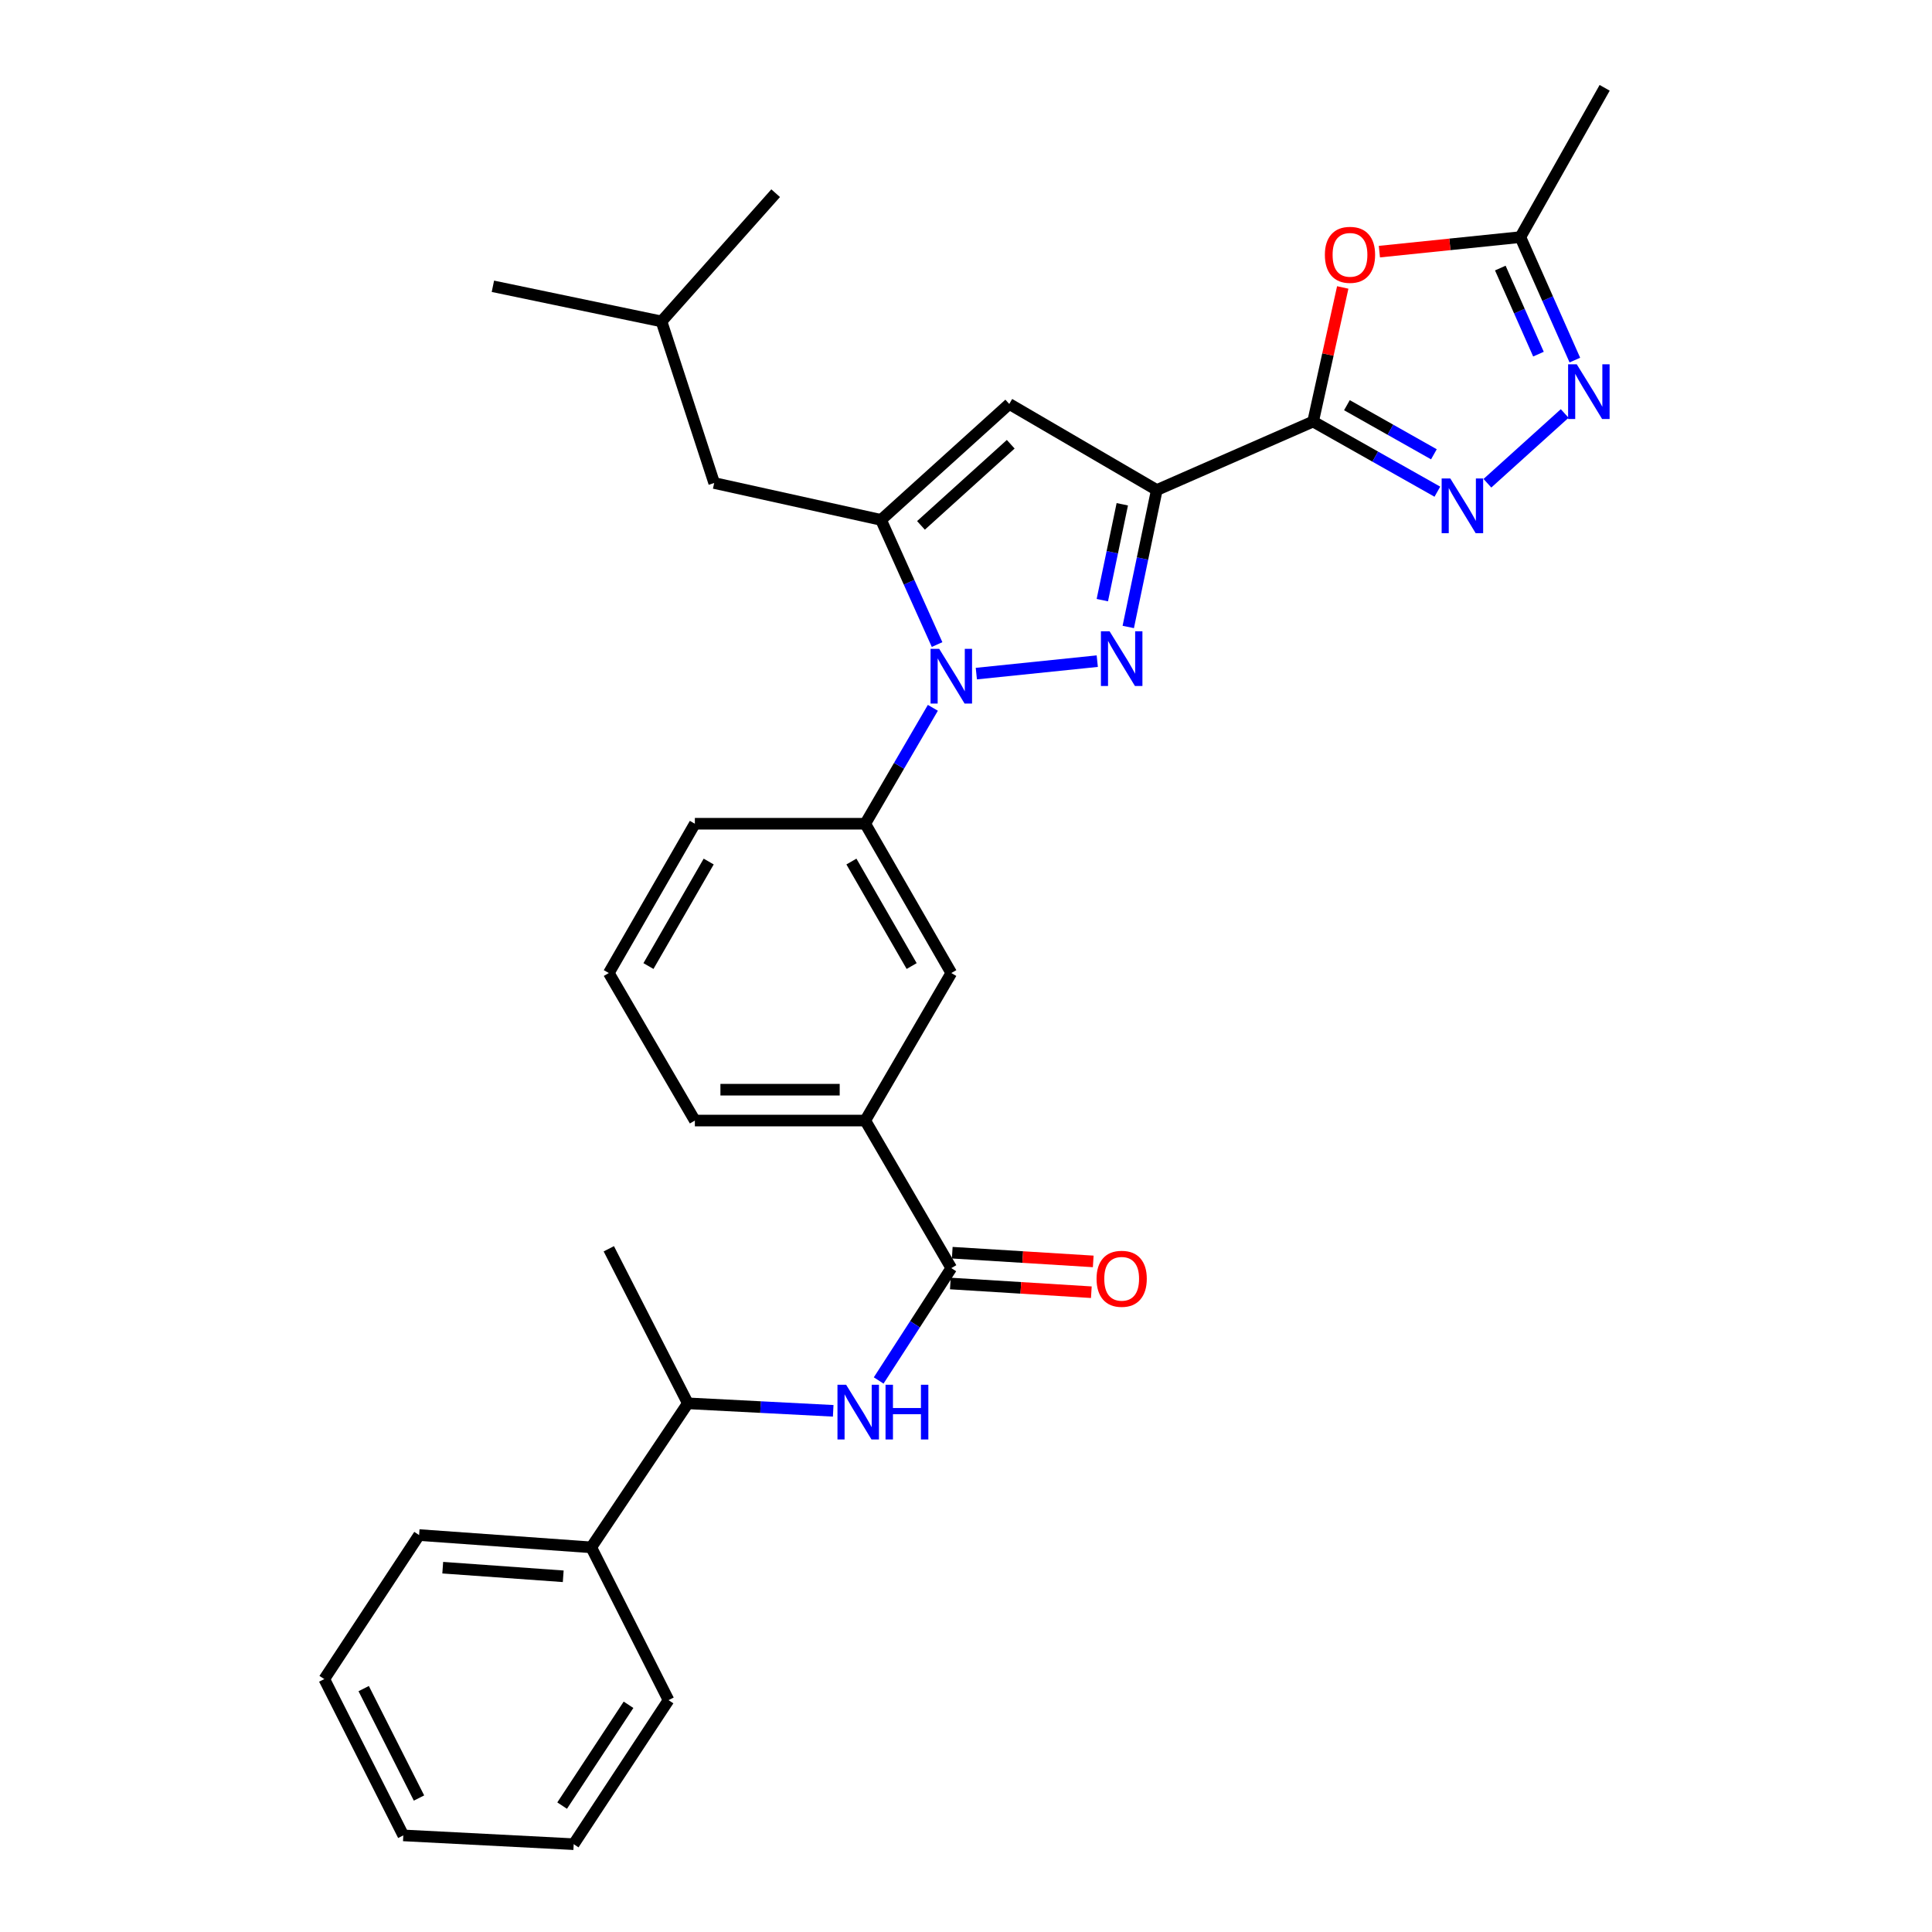 <?xml version='1.0' encoding='iso-8859-1'?>
<svg version='1.1' baseProfile='full'
              xmlns='http://www.w3.org/2000/svg'
                      xmlns:rdkit='http://www.rdkit.org/xml'
                      xmlns:xlink='http://www.w3.org/1999/xlink'
                  xml:space='preserve'
width='1000px' height='1000px' viewBox='0 0 1000 1000'>
<!-- END OF HEADER -->
<rect style='opacity:1.0;fill:#FFFFFF;stroke:none' width='1000' height='1000' x='0' y='0'> </rect>
<path class='bond-0' d='M 359.661,426.365 L 315.118,503.639' style='fill:none;fill-rule:evenodd;stroke:#000000;stroke-width:6px;stroke-linecap:butt;stroke-linejoin:miter;stroke-opacity:1' />
<path class='bond-0' d='M 366.819,445.934 L 335.639,500.026' style='fill:none;fill-rule:evenodd;stroke:#000000;stroke-width:6px;stroke-linecap:butt;stroke-linejoin:miter;stroke-opacity:1' />
<path class='bond-1' d='M 359.661,426.365 L 447.85,426.365' style='fill:none;fill-rule:evenodd;stroke:#000000;stroke-width:6px;stroke-linecap:butt;stroke-linejoin:miter;stroke-opacity:1' />
<path class='bond-2' d='M 315.118,503.639 L 359.661,579.998' style='fill:none;fill-rule:evenodd;stroke:#000000;stroke-width:6px;stroke-linecap:butt;stroke-linejoin:miter;stroke-opacity:1' />
<path class='bond-3' d='M 359.661,579.998 L 447.85,579.998' style='fill:none;fill-rule:evenodd;stroke:#000000;stroke-width:6px;stroke-linecap:butt;stroke-linejoin:miter;stroke-opacity:1' />
<path class='bond-3' d='M 372.889,564.023 L 434.622,564.023' style='fill:none;fill-rule:evenodd;stroke:#000000;stroke-width:6px;stroke-linecap:butt;stroke-linejoin:miter;stroke-opacity:1' />
<path class='bond-4' d='M 447.85,579.998 L 492.394,503.639' style='fill:none;fill-rule:evenodd;stroke:#000000;stroke-width:6px;stroke-linecap:butt;stroke-linejoin:miter;stroke-opacity:1' />
<path class='bond-5' d='M 447.85,579.998 L 492.394,656.367' style='fill:none;fill-rule:evenodd;stroke:#000000;stroke-width:6px;stroke-linecap:butt;stroke-linejoin:miter;stroke-opacity:1' />
<path class='bond-6' d='M 492.394,503.639 L 447.85,426.365' style='fill:none;fill-rule:evenodd;stroke:#000000;stroke-width:6px;stroke-linecap:butt;stroke-linejoin:miter;stroke-opacity:1' />
<path class='bond-6' d='M 471.872,500.026 L 440.692,445.934' style='fill:none;fill-rule:evenodd;stroke:#000000;stroke-width:6px;stroke-linecap:butt;stroke-linejoin:miter;stroke-opacity:1' />
<path class='bond-7' d='M 447.85,426.365 L 465.348,396.366' style='fill:none;fill-rule:evenodd;stroke:#000000;stroke-width:6px;stroke-linecap:butt;stroke-linejoin:miter;stroke-opacity:1' />
<path class='bond-7' d='M 465.348,396.366 L 482.845,366.367' style='fill:none;fill-rule:evenodd;stroke:#0000FF;stroke-width:6px;stroke-linecap:butt;stroke-linejoin:miter;stroke-opacity:1' />
<path class='bond-8' d='M 491.901,664.339 L 528.387,666.594' style='fill:none;fill-rule:evenodd;stroke:#000000;stroke-width:6px;stroke-linecap:butt;stroke-linejoin:miter;stroke-opacity:1' />
<path class='bond-8' d='M 528.387,666.594 L 564.873,668.848' style='fill:none;fill-rule:evenodd;stroke:#FF0000;stroke-width:6px;stroke-linecap:butt;stroke-linejoin:miter;stroke-opacity:1' />
<path class='bond-8' d='M 492.886,648.395 L 529.372,650.649' style='fill:none;fill-rule:evenodd;stroke:#000000;stroke-width:6px;stroke-linecap:butt;stroke-linejoin:miter;stroke-opacity:1' />
<path class='bond-8' d='M 529.372,650.649 L 565.858,652.904' style='fill:none;fill-rule:evenodd;stroke:#FF0000;stroke-width:6px;stroke-linecap:butt;stroke-linejoin:miter;stroke-opacity:1' />
<path class='bond-9' d='M 492.394,656.367 L 473.596,685.447' style='fill:none;fill-rule:evenodd;stroke:#000000;stroke-width:6px;stroke-linecap:butt;stroke-linejoin:miter;stroke-opacity:1' />
<path class='bond-9' d='M 473.596,685.447 L 454.799,714.528' style='fill:none;fill-rule:evenodd;stroke:#0000FF;stroke-width:6px;stroke-linecap:butt;stroke-linejoin:miter;stroke-opacity:1' />
<path class='bond-10' d='M 431.264,730.24 L 393.648,728.301' style='fill:none;fill-rule:evenodd;stroke:#0000FF;stroke-width:6px;stroke-linecap:butt;stroke-linejoin:miter;stroke-opacity:1' />
<path class='bond-10' d='M 393.648,728.301 L 356.031,726.363' style='fill:none;fill-rule:evenodd;stroke:#000000;stroke-width:6px;stroke-linecap:butt;stroke-linejoin:miter;stroke-opacity:1' />
<path class='bond-11' d='M 505.35,348.661 L 567.944,342.21' style='fill:none;fill-rule:evenodd;stroke:#0000FF;stroke-width:6px;stroke-linecap:butt;stroke-linejoin:miter;stroke-opacity:1' />
<path class='bond-12' d='M 485.031,333.619 L 470.528,301.356' style='fill:none;fill-rule:evenodd;stroke:#0000FF;stroke-width:6px;stroke-linecap:butt;stroke-linejoin:miter;stroke-opacity:1' />
<path class='bond-12' d='M 470.528,301.356 L 456.024,269.093' style='fill:none;fill-rule:evenodd;stroke:#000000;stroke-width:6px;stroke-linecap:butt;stroke-linejoin:miter;stroke-opacity:1' />
<path class='bond-13' d='M 583.988,324.52 L 591.369,289.081' style='fill:none;fill-rule:evenodd;stroke:#0000FF;stroke-width:6px;stroke-linecap:butt;stroke-linejoin:miter;stroke-opacity:1' />
<path class='bond-13' d='M 591.369,289.081 L 598.75,253.642' style='fill:none;fill-rule:evenodd;stroke:#000000;stroke-width:6px;stroke-linecap:butt;stroke-linejoin:miter;stroke-opacity:1' />
<path class='bond-13' d='M 570.563,310.631 L 575.73,285.824' style='fill:none;fill-rule:evenodd;stroke:#0000FF;stroke-width:6px;stroke-linecap:butt;stroke-linejoin:miter;stroke-opacity:1' />
<path class='bond-13' d='M 575.73,285.824 L 580.897,261.016' style='fill:none;fill-rule:evenodd;stroke:#000000;stroke-width:6px;stroke-linecap:butt;stroke-linejoin:miter;stroke-opacity:1' />
<path class='bond-14' d='M 598.75,253.642 L 522.391,209.09' style='fill:none;fill-rule:evenodd;stroke:#000000;stroke-width:6px;stroke-linecap:butt;stroke-linejoin:miter;stroke-opacity:1' />
<path class='bond-15' d='M 598.75,253.642 L 679.663,218.187' style='fill:none;fill-rule:evenodd;stroke:#000000;stroke-width:6px;stroke-linecap:butt;stroke-linejoin:miter;stroke-opacity:1' />
<path class='bond-16' d='M 522.391,209.09 L 456.024,269.093' style='fill:none;fill-rule:evenodd;stroke:#000000;stroke-width:6px;stroke-linecap:butt;stroke-linejoin:miter;stroke-opacity:1' />
<path class='bond-16' d='M 523.149,229.94 L 476.693,271.942' style='fill:none;fill-rule:evenodd;stroke:#000000;stroke-width:6px;stroke-linecap:butt;stroke-linejoin:miter;stroke-opacity:1' />
<path class='bond-17' d='M 456.024,269.093 L 369.663,250.003' style='fill:none;fill-rule:evenodd;stroke:#000000;stroke-width:6px;stroke-linecap:butt;stroke-linejoin:miter;stroke-opacity:1' />
<path class='bond-18' d='M 679.663,218.187 L 711.82,236.343' style='fill:none;fill-rule:evenodd;stroke:#000000;stroke-width:6px;stroke-linecap:butt;stroke-linejoin:miter;stroke-opacity:1' />
<path class='bond-18' d='M 711.82,236.343 L 743.978,254.499' style='fill:none;fill-rule:evenodd;stroke:#0000FF;stroke-width:6px;stroke-linecap:butt;stroke-linejoin:miter;stroke-opacity:1' />
<path class='bond-18' d='M 697.164,209.723 L 719.674,222.432' style='fill:none;fill-rule:evenodd;stroke:#000000;stroke-width:6px;stroke-linecap:butt;stroke-linejoin:miter;stroke-opacity:1' />
<path class='bond-18' d='M 719.674,222.432 L 742.185,235.142' style='fill:none;fill-rule:evenodd;stroke:#0000FF;stroke-width:6px;stroke-linecap:butt;stroke-linejoin:miter;stroke-opacity:1' />
<path class='bond-19' d='M 679.663,218.187 L 687.332,183.487' style='fill:none;fill-rule:evenodd;stroke:#000000;stroke-width:6px;stroke-linecap:butt;stroke-linejoin:miter;stroke-opacity:1' />
<path class='bond-19' d='M 687.332,183.487 L 695.002,148.788' style='fill:none;fill-rule:evenodd;stroke:#FF0000;stroke-width:6px;stroke-linecap:butt;stroke-linejoin:miter;stroke-opacity:1' />
<path class='bond-20' d='M 769.881,250.13 L 809.88,214.019' style='fill:none;fill-rule:evenodd;stroke:#0000FF;stroke-width:6px;stroke-linecap:butt;stroke-linejoin:miter;stroke-opacity:1' />
<path class='bond-21' d='M 815.144,186.379 L 801.039,154.554' style='fill:none;fill-rule:evenodd;stroke:#0000FF;stroke-width:6px;stroke-linecap:butt;stroke-linejoin:miter;stroke-opacity:1' />
<path class='bond-21' d='M 801.039,154.554 L 786.934,122.728' style='fill:none;fill-rule:evenodd;stroke:#000000;stroke-width:6px;stroke-linecap:butt;stroke-linejoin:miter;stroke-opacity:1' />
<path class='bond-21' d='M 796.307,183.304 L 786.434,161.026' style='fill:none;fill-rule:evenodd;stroke:#0000FF;stroke-width:6px;stroke-linecap:butt;stroke-linejoin:miter;stroke-opacity:1' />
<path class='bond-21' d='M 786.434,161.026 L 776.56,138.749' style='fill:none;fill-rule:evenodd;stroke:#000000;stroke-width:6px;stroke-linecap:butt;stroke-linejoin:miter;stroke-opacity:1' />
<path class='bond-22' d='M 786.934,122.728 L 750.451,126.488' style='fill:none;fill-rule:evenodd;stroke:#000000;stroke-width:6px;stroke-linecap:butt;stroke-linejoin:miter;stroke-opacity:1' />
<path class='bond-22' d='M 750.451,126.488 L 713.969,130.248' style='fill:none;fill-rule:evenodd;stroke:#FF0000;stroke-width:6px;stroke-linecap:butt;stroke-linejoin:miter;stroke-opacity:1' />
<path class='bond-23' d='M 786.934,122.728 L 830.571,45.455' style='fill:none;fill-rule:evenodd;stroke:#000000;stroke-width:6px;stroke-linecap:butt;stroke-linejoin:miter;stroke-opacity:1' />
<path class='bond-24' d='M 369.663,250.003 L 342.39,166.366' style='fill:none;fill-rule:evenodd;stroke:#000000;stroke-width:6px;stroke-linecap:butt;stroke-linejoin:miter;stroke-opacity:1' />
<path class='bond-25' d='M 342.39,166.366 L 255.123,148.181' style='fill:none;fill-rule:evenodd;stroke:#000000;stroke-width:6px;stroke-linecap:butt;stroke-linejoin:miter;stroke-opacity:1' />
<path class='bond-26' d='M 342.39,166.366 L 401.479,100' style='fill:none;fill-rule:evenodd;stroke:#000000;stroke-width:6px;stroke-linecap:butt;stroke-linejoin:miter;stroke-opacity:1' />
<path class='bond-27' d='M 306.03,800.903 L 216.935,794.54' style='fill:none;fill-rule:evenodd;stroke:#000000;stroke-width:6px;stroke-linecap:butt;stroke-linejoin:miter;stroke-opacity:1' />
<path class='bond-27' d='M 291.527,815.883 L 229.161,811.429' style='fill:none;fill-rule:evenodd;stroke:#000000;stroke-width:6px;stroke-linecap:butt;stroke-linejoin:miter;stroke-opacity:1' />
<path class='bond-28' d='M 306.03,800.903 L 346.029,879.996' style='fill:none;fill-rule:evenodd;stroke:#000000;stroke-width:6px;stroke-linecap:butt;stroke-linejoin:miter;stroke-opacity:1' />
<path class='bond-29' d='M 306.03,800.903 L 356.031,726.363' style='fill:none;fill-rule:evenodd;stroke:#000000;stroke-width:6px;stroke-linecap:butt;stroke-linejoin:miter;stroke-opacity:1' />
<path class='bond-30' d='M 216.935,794.54 L 167.848,869.089' style='fill:none;fill-rule:evenodd;stroke:#000000;stroke-width:6px;stroke-linecap:butt;stroke-linejoin:miter;stroke-opacity:1' />
<path class='bond-31' d='M 346.029,879.996 L 296.942,954.545' style='fill:none;fill-rule:evenodd;stroke:#000000;stroke-width:6px;stroke-linecap:butt;stroke-linejoin:miter;stroke-opacity:1' />
<path class='bond-31' d='M 325.324,882.393 L 290.963,934.578' style='fill:none;fill-rule:evenodd;stroke:#000000;stroke-width:6px;stroke-linecap:butt;stroke-linejoin:miter;stroke-opacity:1' />
<path class='bond-32' d='M 356.031,726.363 L 315.118,646.365' style='fill:none;fill-rule:evenodd;stroke:#000000;stroke-width:6px;stroke-linecap:butt;stroke-linejoin:miter;stroke-opacity:1' />
<path class='bond-33' d='M 167.848,869.089 L 208.752,950.002' style='fill:none;fill-rule:evenodd;stroke:#000000;stroke-width:6px;stroke-linecap:butt;stroke-linejoin:miter;stroke-opacity:1' />
<path class='bond-33' d='M 188.24,874.019 L 216.873,930.657' style='fill:none;fill-rule:evenodd;stroke:#000000;stroke-width:6px;stroke-linecap:butt;stroke-linejoin:miter;stroke-opacity:1' />
<path class='bond-34' d='M 296.942,954.545 L 208.752,950.002' style='fill:none;fill-rule:evenodd;stroke:#000000;stroke-width:6px;stroke-linecap:butt;stroke-linejoin:miter;stroke-opacity:1' />
<path  class='atom-7' d='M 567.575 661.896
Q 567.575 655.096, 570.935 651.296
Q 574.295 647.496, 580.575 647.496
Q 586.855 647.496, 590.215 651.296
Q 593.575 655.096, 593.575 661.896
Q 593.575 668.776, 590.175 672.696
Q 586.775 676.576, 580.575 676.576
Q 574.335 676.576, 570.935 672.696
Q 567.575 668.816, 567.575 661.896
M 580.575 673.376
Q 584.895 673.376, 587.215 670.496
Q 589.575 667.576, 589.575 661.896
Q 589.575 656.336, 587.215 653.536
Q 584.895 650.696, 580.575 650.696
Q 576.255 650.696, 573.895 653.496
Q 571.575 656.296, 571.575 661.896
Q 571.575 667.616, 573.895 670.496
Q 576.255 673.376, 580.575 673.376
' fill='#FF0000'/>
<path  class='atom-8' d='M 437.952 716.747
L 447.232 731.747
Q 448.152 733.227, 449.632 735.907
Q 451.112 738.587, 451.192 738.747
L 451.192 716.747
L 454.952 716.747
L 454.952 745.067
L 451.072 745.067
L 441.112 728.667
Q 439.952 726.747, 438.712 724.547
Q 437.512 722.347, 437.152 721.667
L 437.152 745.067
L 433.472 745.067
L 433.472 716.747
L 437.952 716.747
' fill='#0000FF'/>
<path  class='atom-8' d='M 458.352 716.747
L 462.192 716.747
L 462.192 728.787
L 476.672 728.787
L 476.672 716.747
L 480.512 716.747
L 480.512 745.067
L 476.672 745.067
L 476.672 731.987
L 462.192 731.987
L 462.192 745.067
L 458.352 745.067
L 458.352 716.747
' fill='#0000FF'/>
<path  class='atom-9' d='M 486.134 335.837
L 495.414 350.837
Q 496.334 352.317, 497.814 354.997
Q 499.294 357.677, 499.374 357.837
L 499.374 335.837
L 503.134 335.837
L 503.134 364.157
L 499.254 364.157
L 489.294 347.757
Q 488.134 345.837, 486.894 343.637
Q 485.694 341.437, 485.334 340.757
L 485.334 364.157
L 481.654 364.157
L 481.654 335.837
L 486.134 335.837
' fill='#0000FF'/>
<path  class='atom-10' d='M 574.315 326.749
L 583.595 341.749
Q 584.515 343.229, 585.995 345.909
Q 587.475 348.589, 587.555 348.749
L 587.555 326.749
L 591.315 326.749
L 591.315 355.069
L 587.435 355.069
L 577.475 338.669
Q 576.315 336.749, 575.075 334.549
Q 573.875 332.349, 573.515 331.669
L 573.515 355.069
L 569.835 355.069
L 569.835 326.749
L 574.315 326.749
' fill='#0000FF'/>
<path  class='atom-15' d='M 750.676 247.656
L 759.956 262.656
Q 760.876 264.136, 762.356 266.816
Q 763.836 269.496, 763.916 269.656
L 763.916 247.656
L 767.676 247.656
L 767.676 275.976
L 763.796 275.976
L 753.836 259.576
Q 752.676 257.656, 751.436 255.456
Q 750.236 253.256, 749.876 252.576
L 749.876 275.976
L 746.196 275.976
L 746.196 247.656
L 750.676 247.656
' fill='#0000FF'/>
<path  class='atom-16' d='M 816.129 188.567
L 825.409 203.567
Q 826.329 205.047, 827.809 207.727
Q 829.289 210.407, 829.369 210.567
L 829.369 188.567
L 833.129 188.567
L 833.129 216.887
L 829.249 216.887
L 819.289 200.487
Q 818.129 198.567, 816.889 196.367
Q 815.689 194.167, 815.329 193.487
L 815.329 216.887
L 811.649 216.887
L 811.649 188.567
L 816.129 188.567
' fill='#0000FF'/>
<path  class='atom-18' d='M 685.753 131.896
Q 685.753 125.096, 689.113 121.296
Q 692.473 117.496, 698.753 117.496
Q 705.033 117.496, 708.393 121.296
Q 711.753 125.096, 711.753 131.896
Q 711.753 138.776, 708.353 142.696
Q 704.953 146.576, 698.753 146.576
Q 692.513 146.576, 689.113 142.696
Q 685.753 138.816, 685.753 131.896
M 698.753 143.376
Q 703.073 143.376, 705.393 140.496
Q 707.753 137.576, 707.753 131.896
Q 707.753 126.336, 705.393 123.536
Q 703.073 120.696, 698.753 120.696
Q 694.433 120.696, 692.073 123.496
Q 689.753 126.296, 689.753 131.896
Q 689.753 137.616, 692.073 140.496
Q 694.433 143.376, 698.753 143.376
' fill='#FF0000'/>
</svg>
